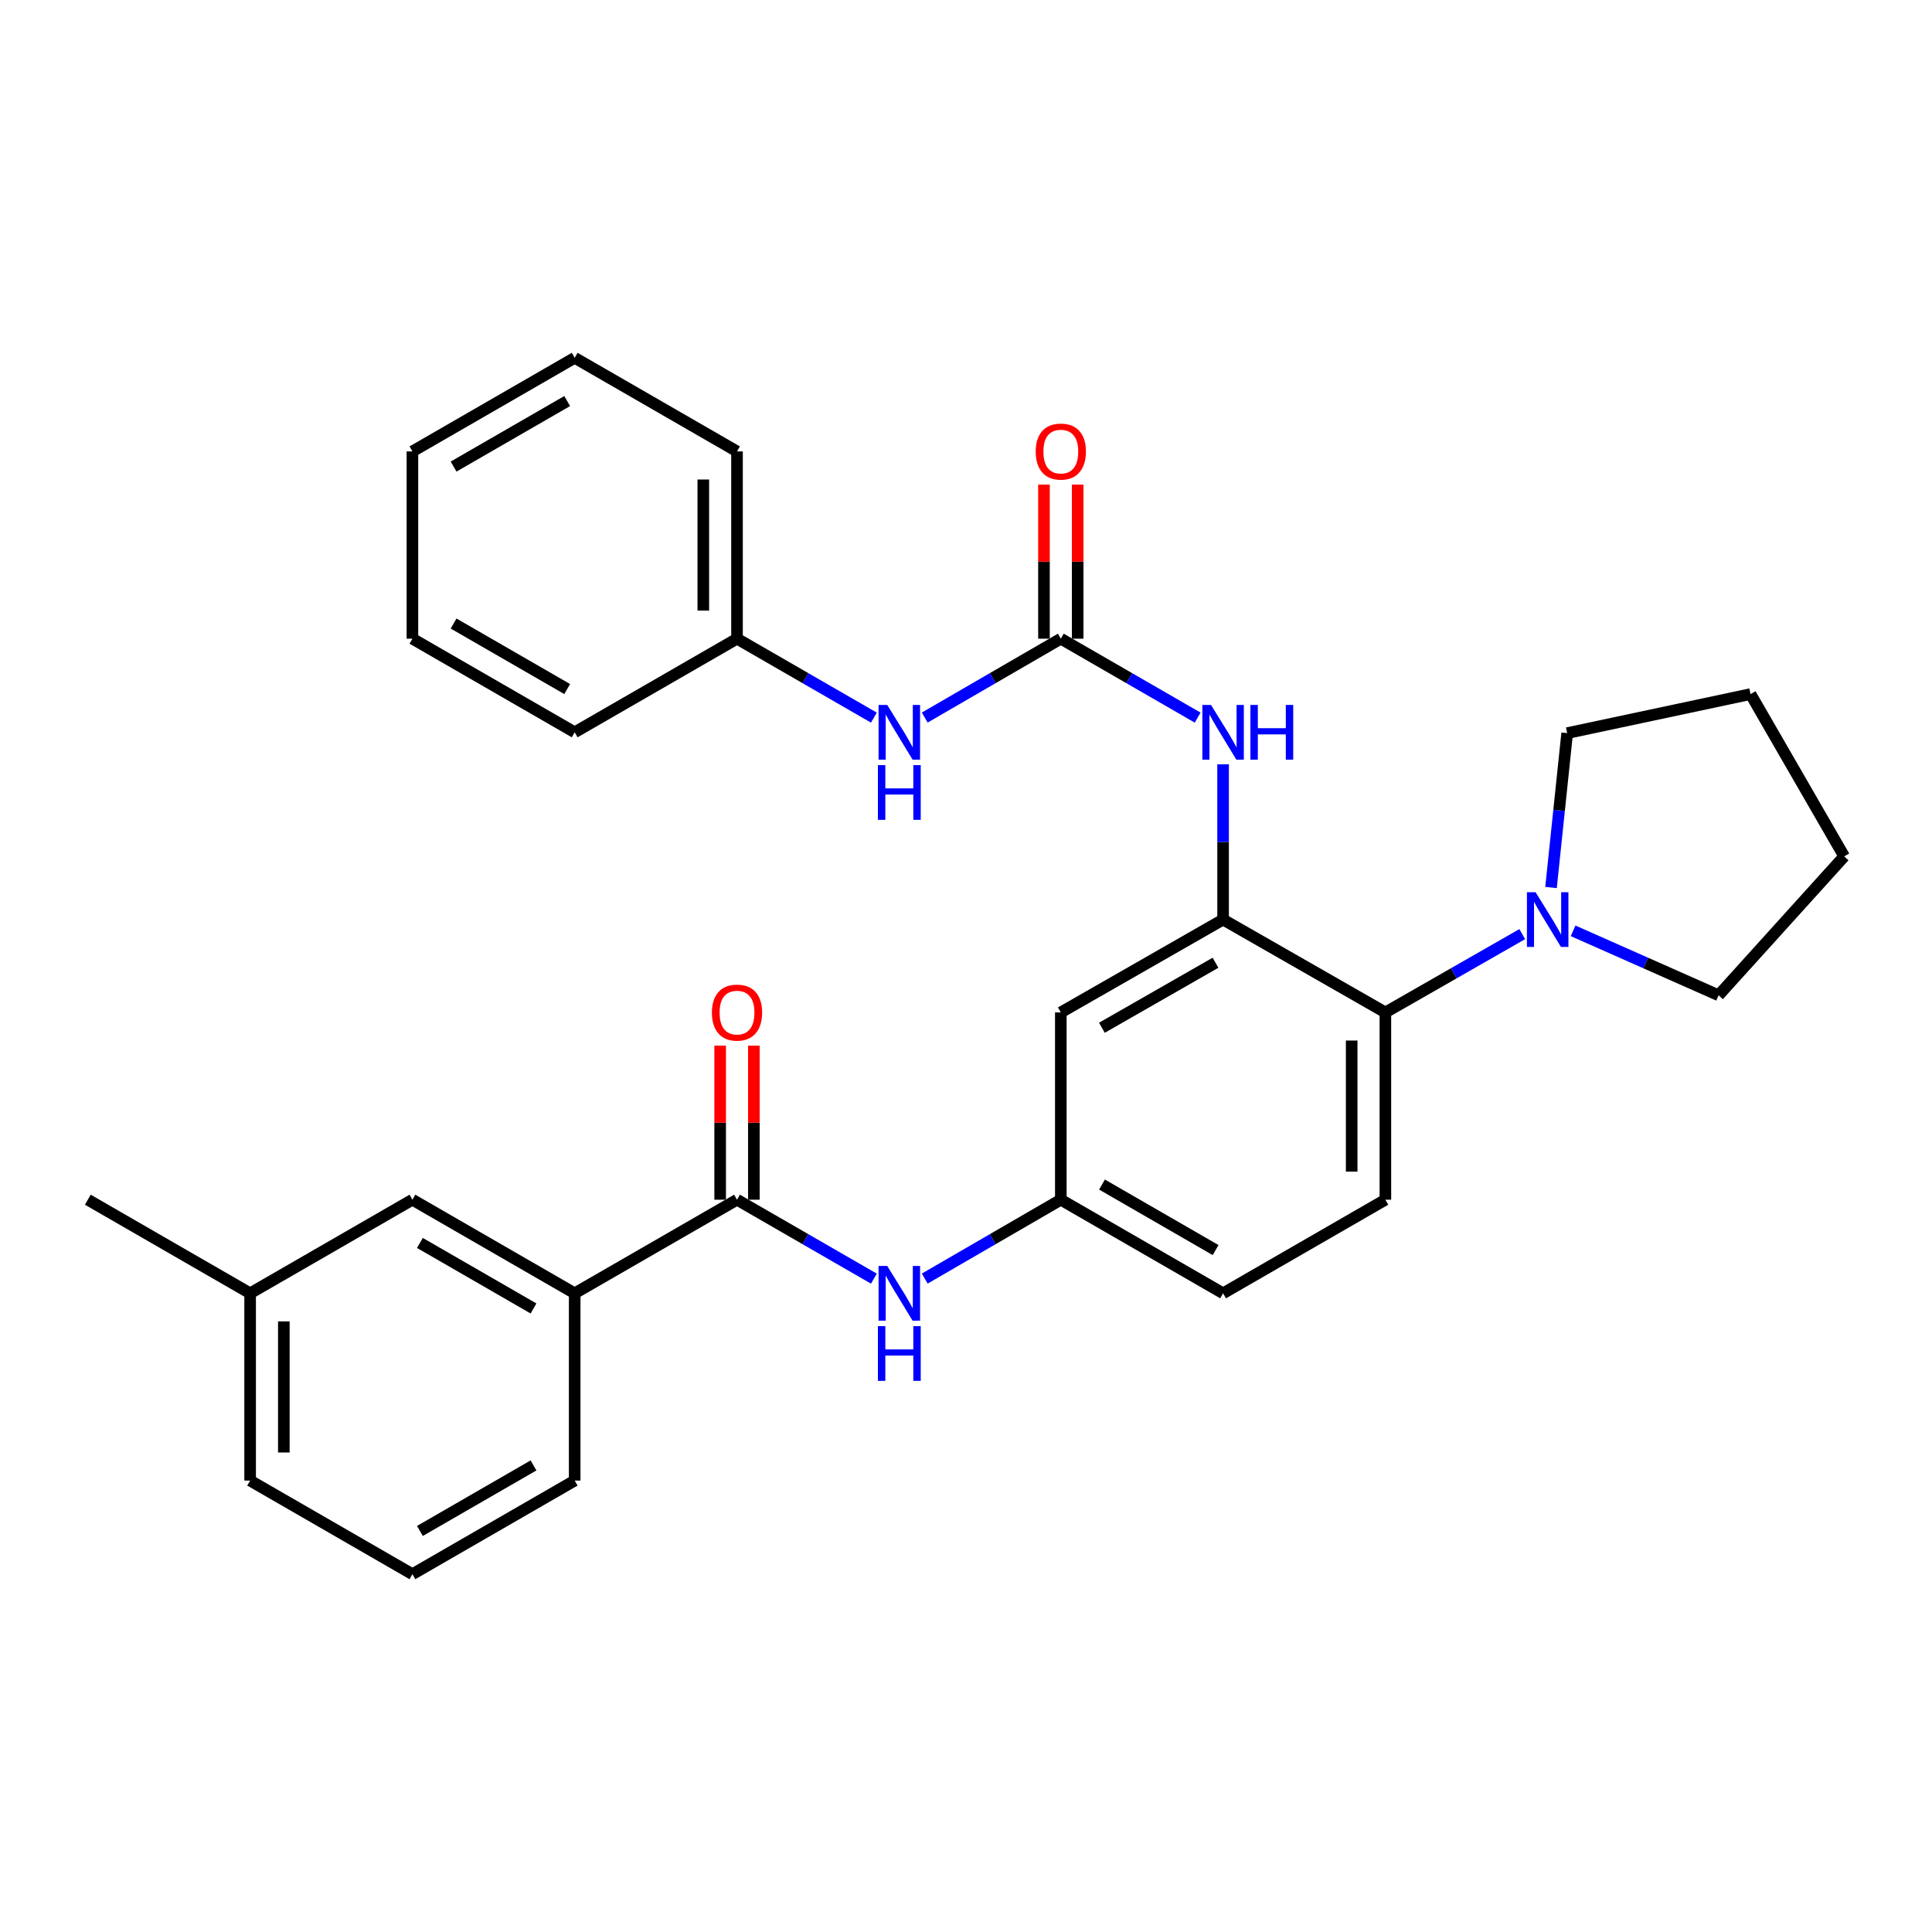 <?xml version='1.0' encoding='iso-8859-1'?>
<svg version='1.1' baseProfile='full'
              xmlns='http://www.w3.org/2000/svg'
                      xmlns:rdkit='http://www.rdkit.org/xml'
                      xmlns:xlink='http://www.w3.org/1999/xlink'
                  xml:space='preserve'
width='1000px' height='1000px' viewBox='0 0 1000 1000'>
<!-- END OF HEADER -->
<rect style='opacity:1.0;fill:#FFFFFF;stroke:none' width='1000' height='1000' x='0' y='0'> </rect>
<path class='bond-2' d='M 633.071,475.964 L 717.072,524.036' style='fill:none;fill-rule:evenodd;stroke:#000000;stroke-width:6px;stroke-linecap:butt;stroke-linejoin:miter;stroke-opacity:1' />
<path class='bond-3' d='M 633.071,475.964 L 633.071,435.791' style='fill:none;fill-rule:evenodd;stroke:#000000;stroke-width:6px;stroke-linecap:butt;stroke-linejoin:miter;stroke-opacity:1' />
<path class='bond-3' d='M 633.071,435.791 L 633.071,395.617' style='fill:none;fill-rule:evenodd;stroke:#0000FF;stroke-width:6px;stroke-linecap:butt;stroke-linejoin:miter;stroke-opacity:1' />
<path class='bond-6' d='M 633.071,475.964 L 549.08,524.036' style='fill:none;fill-rule:evenodd;stroke:#000000;stroke-width:6px;stroke-linecap:butt;stroke-linejoin:miter;stroke-opacity:1' />
<path class='bond-6' d='M 629.139,498.316 L 570.345,531.966' style='fill:none;fill-rule:evenodd;stroke:#000000;stroke-width:6px;stroke-linecap:butt;stroke-linejoin:miter;stroke-opacity:1' />
<path class='bond-0' d='M 549.08,330.584 L 584.494,351.012' style='fill:none;fill-rule:evenodd;stroke:#000000;stroke-width:6px;stroke-linecap:butt;stroke-linejoin:miter;stroke-opacity:1' />
<path class='bond-0' d='M 584.494,351.012 L 619.907,371.44' style='fill:none;fill-rule:evenodd;stroke:#0000FF;stroke-width:6px;stroke-linecap:butt;stroke-linejoin:miter;stroke-opacity:1' />
<path class='bond-8' d='M 549.08,330.584 L 513.861,350.996' style='fill:none;fill-rule:evenodd;stroke:#000000;stroke-width:6px;stroke-linecap:butt;stroke-linejoin:miter;stroke-opacity:1' />
<path class='bond-8' d='M 513.861,350.996 L 478.642,371.409' style='fill:none;fill-rule:evenodd;stroke:#0000FF;stroke-width:6px;stroke-linecap:butt;stroke-linejoin:miter;stroke-opacity:1' />
<path class='bond-11' d='M 557.803,330.584 L 557.803,290.71' style='fill:none;fill-rule:evenodd;stroke:#000000;stroke-width:6px;stroke-linecap:butt;stroke-linejoin:miter;stroke-opacity:1' />
<path class='bond-11' d='M 557.803,290.71 L 557.803,250.837' style='fill:none;fill-rule:evenodd;stroke:#FF0000;stroke-width:6px;stroke-linecap:butt;stroke-linejoin:miter;stroke-opacity:1' />
<path class='bond-11' d='M 540.358,330.584 L 540.358,290.71' style='fill:none;fill-rule:evenodd;stroke:#000000;stroke-width:6px;stroke-linecap:butt;stroke-linejoin:miter;stroke-opacity:1' />
<path class='bond-11' d='M 540.358,290.71 L 540.358,250.837' style='fill:none;fill-rule:evenodd;stroke:#FF0000;stroke-width:6px;stroke-linecap:butt;stroke-linejoin:miter;stroke-opacity:1' />
<path class='bond-1' d='M 381.476,620.966 L 416.899,641.395' style='fill:none;fill-rule:evenodd;stroke:#000000;stroke-width:6px;stroke-linecap:butt;stroke-linejoin:miter;stroke-opacity:1' />
<path class='bond-1' d='M 416.899,641.395 L 452.322,661.824' style='fill:none;fill-rule:evenodd;stroke:#0000FF;stroke-width:6px;stroke-linecap:butt;stroke-linejoin:miter;stroke-opacity:1' />
<path class='bond-7' d='M 381.476,620.966 L 297.456,669.416' style='fill:none;fill-rule:evenodd;stroke:#000000;stroke-width:6px;stroke-linecap:butt;stroke-linejoin:miter;stroke-opacity:1' />
<path class='bond-12' d='M 390.199,620.966 L 390.199,581.093' style='fill:none;fill-rule:evenodd;stroke:#000000;stroke-width:6px;stroke-linecap:butt;stroke-linejoin:miter;stroke-opacity:1' />
<path class='bond-12' d='M 390.199,581.093 L 390.199,541.219' style='fill:none;fill-rule:evenodd;stroke:#FF0000;stroke-width:6px;stroke-linecap:butt;stroke-linejoin:miter;stroke-opacity:1' />
<path class='bond-12' d='M 372.754,620.966 L 372.754,581.093' style='fill:none;fill-rule:evenodd;stroke:#000000;stroke-width:6px;stroke-linecap:butt;stroke-linejoin:miter;stroke-opacity:1' />
<path class='bond-12' d='M 372.754,581.093 L 372.754,541.219' style='fill:none;fill-rule:evenodd;stroke:#FF0000;stroke-width:6px;stroke-linecap:butt;stroke-linejoin:miter;stroke-opacity:1' />
<path class='bond-4' d='M 717.072,524.036 L 752.492,503.766' style='fill:none;fill-rule:evenodd;stroke:#000000;stroke-width:6px;stroke-linecap:butt;stroke-linejoin:miter;stroke-opacity:1' />
<path class='bond-4' d='M 752.492,503.766 L 787.913,483.495' style='fill:none;fill-rule:evenodd;stroke:#0000FF;stroke-width:6px;stroke-linecap:butt;stroke-linejoin:miter;stroke-opacity:1' />
<path class='bond-9' d='M 717.072,524.036 L 717.072,620.966' style='fill:none;fill-rule:evenodd;stroke:#000000;stroke-width:6px;stroke-linecap:butt;stroke-linejoin:miter;stroke-opacity:1' />
<path class='bond-9' d='M 699.626,538.576 L 699.626,606.426' style='fill:none;fill-rule:evenodd;stroke:#000000;stroke-width:6px;stroke-linecap:butt;stroke-linejoin:miter;stroke-opacity:1' />
<path class='bond-17' d='M 814.231,481.794 L 851.881,498.476' style='fill:none;fill-rule:evenodd;stroke:#0000FF;stroke-width:6px;stroke-linecap:butt;stroke-linejoin:miter;stroke-opacity:1' />
<path class='bond-17' d='M 851.881,498.476 L 889.531,515.158' style='fill:none;fill-rule:evenodd;stroke:#000000;stroke-width:6px;stroke-linecap:butt;stroke-linejoin:miter;stroke-opacity:1' />
<path class='bond-18' d='M 802.807,459.378 L 806.984,419.419' style='fill:none;fill-rule:evenodd;stroke:#0000FF;stroke-width:6px;stroke-linecap:butt;stroke-linejoin:miter;stroke-opacity:1' />
<path class='bond-18' d='M 806.984,419.419 L 811.162,379.461' style='fill:none;fill-rule:evenodd;stroke:#000000;stroke-width:6px;stroke-linecap:butt;stroke-linejoin:miter;stroke-opacity:1' />
<path class='bond-5' d='M 478.642,661.791 L 513.861,641.379' style='fill:none;fill-rule:evenodd;stroke:#0000FF;stroke-width:6px;stroke-linecap:butt;stroke-linejoin:miter;stroke-opacity:1' />
<path class='bond-5' d='M 513.861,641.379 L 549.08,620.966' style='fill:none;fill-rule:evenodd;stroke:#000000;stroke-width:6px;stroke-linecap:butt;stroke-linejoin:miter;stroke-opacity:1' />
<path class='bond-10' d='M 549.08,524.036 L 549.08,620.966' style='fill:none;fill-rule:evenodd;stroke:#000000;stroke-width:6px;stroke-linecap:butt;stroke-linejoin:miter;stroke-opacity:1' />
<path class='bond-13' d='M 297.456,669.416 L 213.465,620.966' style='fill:none;fill-rule:evenodd;stroke:#000000;stroke-width:6px;stroke-linecap:butt;stroke-linejoin:miter;stroke-opacity:1' />
<path class='bond-13' d='M 276.141,677.26 L 217.347,643.345' style='fill:none;fill-rule:evenodd;stroke:#000000;stroke-width:6px;stroke-linecap:butt;stroke-linejoin:miter;stroke-opacity:1' />
<path class='bond-19' d='M 297.456,669.416 L 297.456,766.346' style='fill:none;fill-rule:evenodd;stroke:#000000;stroke-width:6px;stroke-linecap:butt;stroke-linejoin:miter;stroke-opacity:1' />
<path class='bond-15' d='M 452.322,371.442 L 416.899,351.013' style='fill:none;fill-rule:evenodd;stroke:#0000FF;stroke-width:6px;stroke-linecap:butt;stroke-linejoin:miter;stroke-opacity:1' />
<path class='bond-15' d='M 416.899,351.013 L 381.476,330.584' style='fill:none;fill-rule:evenodd;stroke:#000000;stroke-width:6px;stroke-linecap:butt;stroke-linejoin:miter;stroke-opacity:1' />
<path class='bond-30' d='M 717.072,620.966 L 633.071,669.416' style='fill:none;fill-rule:evenodd;stroke:#000000;stroke-width:6px;stroke-linecap:butt;stroke-linejoin:miter;stroke-opacity:1' />
<path class='bond-14' d='M 549.08,620.966 L 633.071,669.416' style='fill:none;fill-rule:evenodd;stroke:#000000;stroke-width:6px;stroke-linecap:butt;stroke-linejoin:miter;stroke-opacity:1' />
<path class='bond-14' d='M 570.396,613.122 L 629.19,647.037' style='fill:none;fill-rule:evenodd;stroke:#000000;stroke-width:6px;stroke-linecap:butt;stroke-linejoin:miter;stroke-opacity:1' />
<path class='bond-16' d='M 213.465,620.966 L 129.465,669.416' style='fill:none;fill-rule:evenodd;stroke:#000000;stroke-width:6px;stroke-linecap:butt;stroke-linejoin:miter;stroke-opacity:1' />
<path class='bond-23' d='M 381.476,330.584 L 381.476,233.654' style='fill:none;fill-rule:evenodd;stroke:#000000;stroke-width:6px;stroke-linecap:butt;stroke-linejoin:miter;stroke-opacity:1' />
<path class='bond-23' d='M 364.031,316.044 L 364.031,248.193' style='fill:none;fill-rule:evenodd;stroke:#000000;stroke-width:6px;stroke-linecap:butt;stroke-linejoin:miter;stroke-opacity:1' />
<path class='bond-24' d='M 381.476,330.584 L 297.456,379.034' style='fill:none;fill-rule:evenodd;stroke:#000000;stroke-width:6px;stroke-linecap:butt;stroke-linejoin:miter;stroke-opacity:1' />
<path class='bond-22' d='M 129.465,669.416 L 45.455,620.966' style='fill:none;fill-rule:evenodd;stroke:#000000;stroke-width:6px;stroke-linecap:butt;stroke-linejoin:miter;stroke-opacity:1' />
<path class='bond-33' d='M 129.465,669.416 L 129.465,766.346' style='fill:none;fill-rule:evenodd;stroke:#000000;stroke-width:6px;stroke-linecap:butt;stroke-linejoin:miter;stroke-opacity:1' />
<path class='bond-33' d='M 146.91,683.956 L 146.91,751.807' style='fill:none;fill-rule:evenodd;stroke:#000000;stroke-width:6px;stroke-linecap:butt;stroke-linejoin:miter;stroke-opacity:1' />
<path class='bond-25' d='M 889.531,515.158 L 954.545,443.263' style='fill:none;fill-rule:evenodd;stroke:#000000;stroke-width:6px;stroke-linecap:butt;stroke-linejoin:miter;stroke-opacity:1' />
<path class='bond-26' d='M 811.162,379.461 L 906.076,359.262' style='fill:none;fill-rule:evenodd;stroke:#000000;stroke-width:6px;stroke-linecap:butt;stroke-linejoin:miter;stroke-opacity:1' />
<path class='bond-20' d='M 297.456,766.346 L 213.465,814.796' style='fill:none;fill-rule:evenodd;stroke:#000000;stroke-width:6px;stroke-linecap:butt;stroke-linejoin:miter;stroke-opacity:1' />
<path class='bond-20' d='M 276.141,758.502 L 217.347,792.417' style='fill:none;fill-rule:evenodd;stroke:#000000;stroke-width:6px;stroke-linecap:butt;stroke-linejoin:miter;stroke-opacity:1' />
<path class='bond-21' d='M 213.465,814.796 L 129.465,766.346' style='fill:none;fill-rule:evenodd;stroke:#000000;stroke-width:6px;stroke-linecap:butt;stroke-linejoin:miter;stroke-opacity:1' />
<path class='bond-27' d='M 381.476,233.654 L 297.456,185.204' style='fill:none;fill-rule:evenodd;stroke:#000000;stroke-width:6px;stroke-linecap:butt;stroke-linejoin:miter;stroke-opacity:1' />
<path class='bond-28' d='M 297.456,379.034 L 213.465,330.584' style='fill:none;fill-rule:evenodd;stroke:#000000;stroke-width:6px;stroke-linecap:butt;stroke-linejoin:miter;stroke-opacity:1' />
<path class='bond-28' d='M 293.575,356.655 L 234.781,322.74' style='fill:none;fill-rule:evenodd;stroke:#000000;stroke-width:6px;stroke-linecap:butt;stroke-linejoin:miter;stroke-opacity:1' />
<path class='bond-31' d='M 954.545,443.263 L 906.076,359.262' style='fill:none;fill-rule:evenodd;stroke:#000000;stroke-width:6px;stroke-linecap:butt;stroke-linejoin:miter;stroke-opacity:1' />
<path class='bond-32' d='M 297.456,185.204 L 213.465,233.654' style='fill:none;fill-rule:evenodd;stroke:#000000;stroke-width:6px;stroke-linecap:butt;stroke-linejoin:miter;stroke-opacity:1' />
<path class='bond-32' d='M 293.575,207.583 L 234.781,241.498' style='fill:none;fill-rule:evenodd;stroke:#000000;stroke-width:6px;stroke-linecap:butt;stroke-linejoin:miter;stroke-opacity:1' />
<path class='bond-29' d='M 213.465,330.584 L 213.465,233.654' style='fill:none;fill-rule:evenodd;stroke:#000000;stroke-width:6px;stroke-linecap:butt;stroke-linejoin:miter;stroke-opacity:1' />
<path  class='atom-4' d='M 626.811 364.874
L 636.091 379.874
Q 637.011 381.354, 638.491 384.034
Q 639.971 386.714, 640.051 386.874
L 640.051 364.874
L 643.811 364.874
L 643.811 393.194
L 639.931 393.194
L 629.971 376.794
Q 628.811 374.874, 627.571 372.674
Q 626.371 370.474, 626.011 369.794
L 626.011 393.194
L 622.331 393.194
L 622.331 364.874
L 626.811 364.874
' fill='#0000FF'/>
<path  class='atom-4' d='M 647.211 364.874
L 651.051 364.874
L 651.051 376.914
L 665.531 376.914
L 665.531 364.874
L 669.371 364.874
L 669.371 393.194
L 665.531 393.194
L 665.531 380.114
L 651.051 380.114
L 651.051 393.194
L 647.211 393.194
L 647.211 364.874
' fill='#0000FF'/>
<path  class='atom-5' d='M 794.813 461.804
L 804.093 476.804
Q 805.013 478.284, 806.493 480.964
Q 807.973 483.644, 808.053 483.804
L 808.053 461.804
L 811.813 461.804
L 811.813 490.124
L 807.933 490.124
L 797.973 473.724
Q 796.813 471.804, 795.573 469.604
Q 794.373 467.404, 794.013 466.724
L 794.013 490.124
L 790.333 490.124
L 790.333 461.804
L 794.813 461.804
' fill='#0000FF'/>
<path  class='atom-6' d='M 459.227 655.256
L 468.507 670.256
Q 469.427 671.736, 470.907 674.416
Q 472.387 677.096, 472.467 677.256
L 472.467 655.256
L 476.227 655.256
L 476.227 683.576
L 472.347 683.576
L 462.387 667.176
Q 461.227 665.256, 459.987 663.056
Q 458.787 660.856, 458.427 660.176
L 458.427 683.576
L 454.747 683.576
L 454.747 655.256
L 459.227 655.256
' fill='#0000FF'/>
<path  class='atom-6' d='M 454.407 686.408
L 458.247 686.408
L 458.247 698.448
L 472.727 698.448
L 472.727 686.408
L 476.567 686.408
L 476.567 714.728
L 472.727 714.728
L 472.727 701.648
L 458.247 701.648
L 458.247 714.728
L 454.407 714.728
L 454.407 686.408
' fill='#0000FF'/>
<path  class='atom-9' d='M 459.227 364.874
L 468.507 379.874
Q 469.427 381.354, 470.907 384.034
Q 472.387 386.714, 472.467 386.874
L 472.467 364.874
L 476.227 364.874
L 476.227 393.194
L 472.347 393.194
L 462.387 376.794
Q 461.227 374.874, 459.987 372.674
Q 458.787 370.474, 458.427 369.794
L 458.427 393.194
L 454.747 393.194
L 454.747 364.874
L 459.227 364.874
' fill='#0000FF'/>
<path  class='atom-9' d='M 454.407 396.026
L 458.247 396.026
L 458.247 408.066
L 472.727 408.066
L 472.727 396.026
L 476.567 396.026
L 476.567 424.346
L 472.727 424.346
L 472.727 411.266
L 458.247 411.266
L 458.247 424.346
L 454.407 424.346
L 454.407 396.026
' fill='#0000FF'/>
<path  class='atom-12' d='M 536.08 233.734
Q 536.08 226.934, 539.44 223.134
Q 542.8 219.334, 549.08 219.334
Q 555.36 219.334, 558.72 223.134
Q 562.08 226.934, 562.08 233.734
Q 562.08 240.614, 558.68 244.534
Q 555.28 248.414, 549.08 248.414
Q 542.84 248.414, 539.44 244.534
Q 536.08 240.654, 536.08 233.734
M 549.08 245.214
Q 553.4 245.214, 555.72 242.334
Q 558.08 239.414, 558.08 233.734
Q 558.08 228.174, 555.72 225.374
Q 553.4 222.534, 549.08 222.534
Q 544.76 222.534, 542.4 225.334
Q 540.08 228.134, 540.08 233.734
Q 540.08 239.454, 542.4 242.334
Q 544.76 245.214, 549.08 245.214
' fill='#FF0000'/>
<path  class='atom-13' d='M 368.476 524.116
Q 368.476 517.316, 371.836 513.516
Q 375.196 509.716, 381.476 509.716
Q 387.756 509.716, 391.116 513.516
Q 394.476 517.316, 394.476 524.116
Q 394.476 530.996, 391.076 534.916
Q 387.676 538.796, 381.476 538.796
Q 375.236 538.796, 371.836 534.916
Q 368.476 531.036, 368.476 524.116
M 381.476 535.596
Q 385.796 535.596, 388.116 532.716
Q 390.476 529.796, 390.476 524.116
Q 390.476 518.556, 388.116 515.756
Q 385.796 512.916, 381.476 512.916
Q 377.156 512.916, 374.796 515.716
Q 372.476 518.516, 372.476 524.116
Q 372.476 529.836, 374.796 532.716
Q 377.156 535.596, 381.476 535.596
' fill='#FF0000'/>
</svg>
